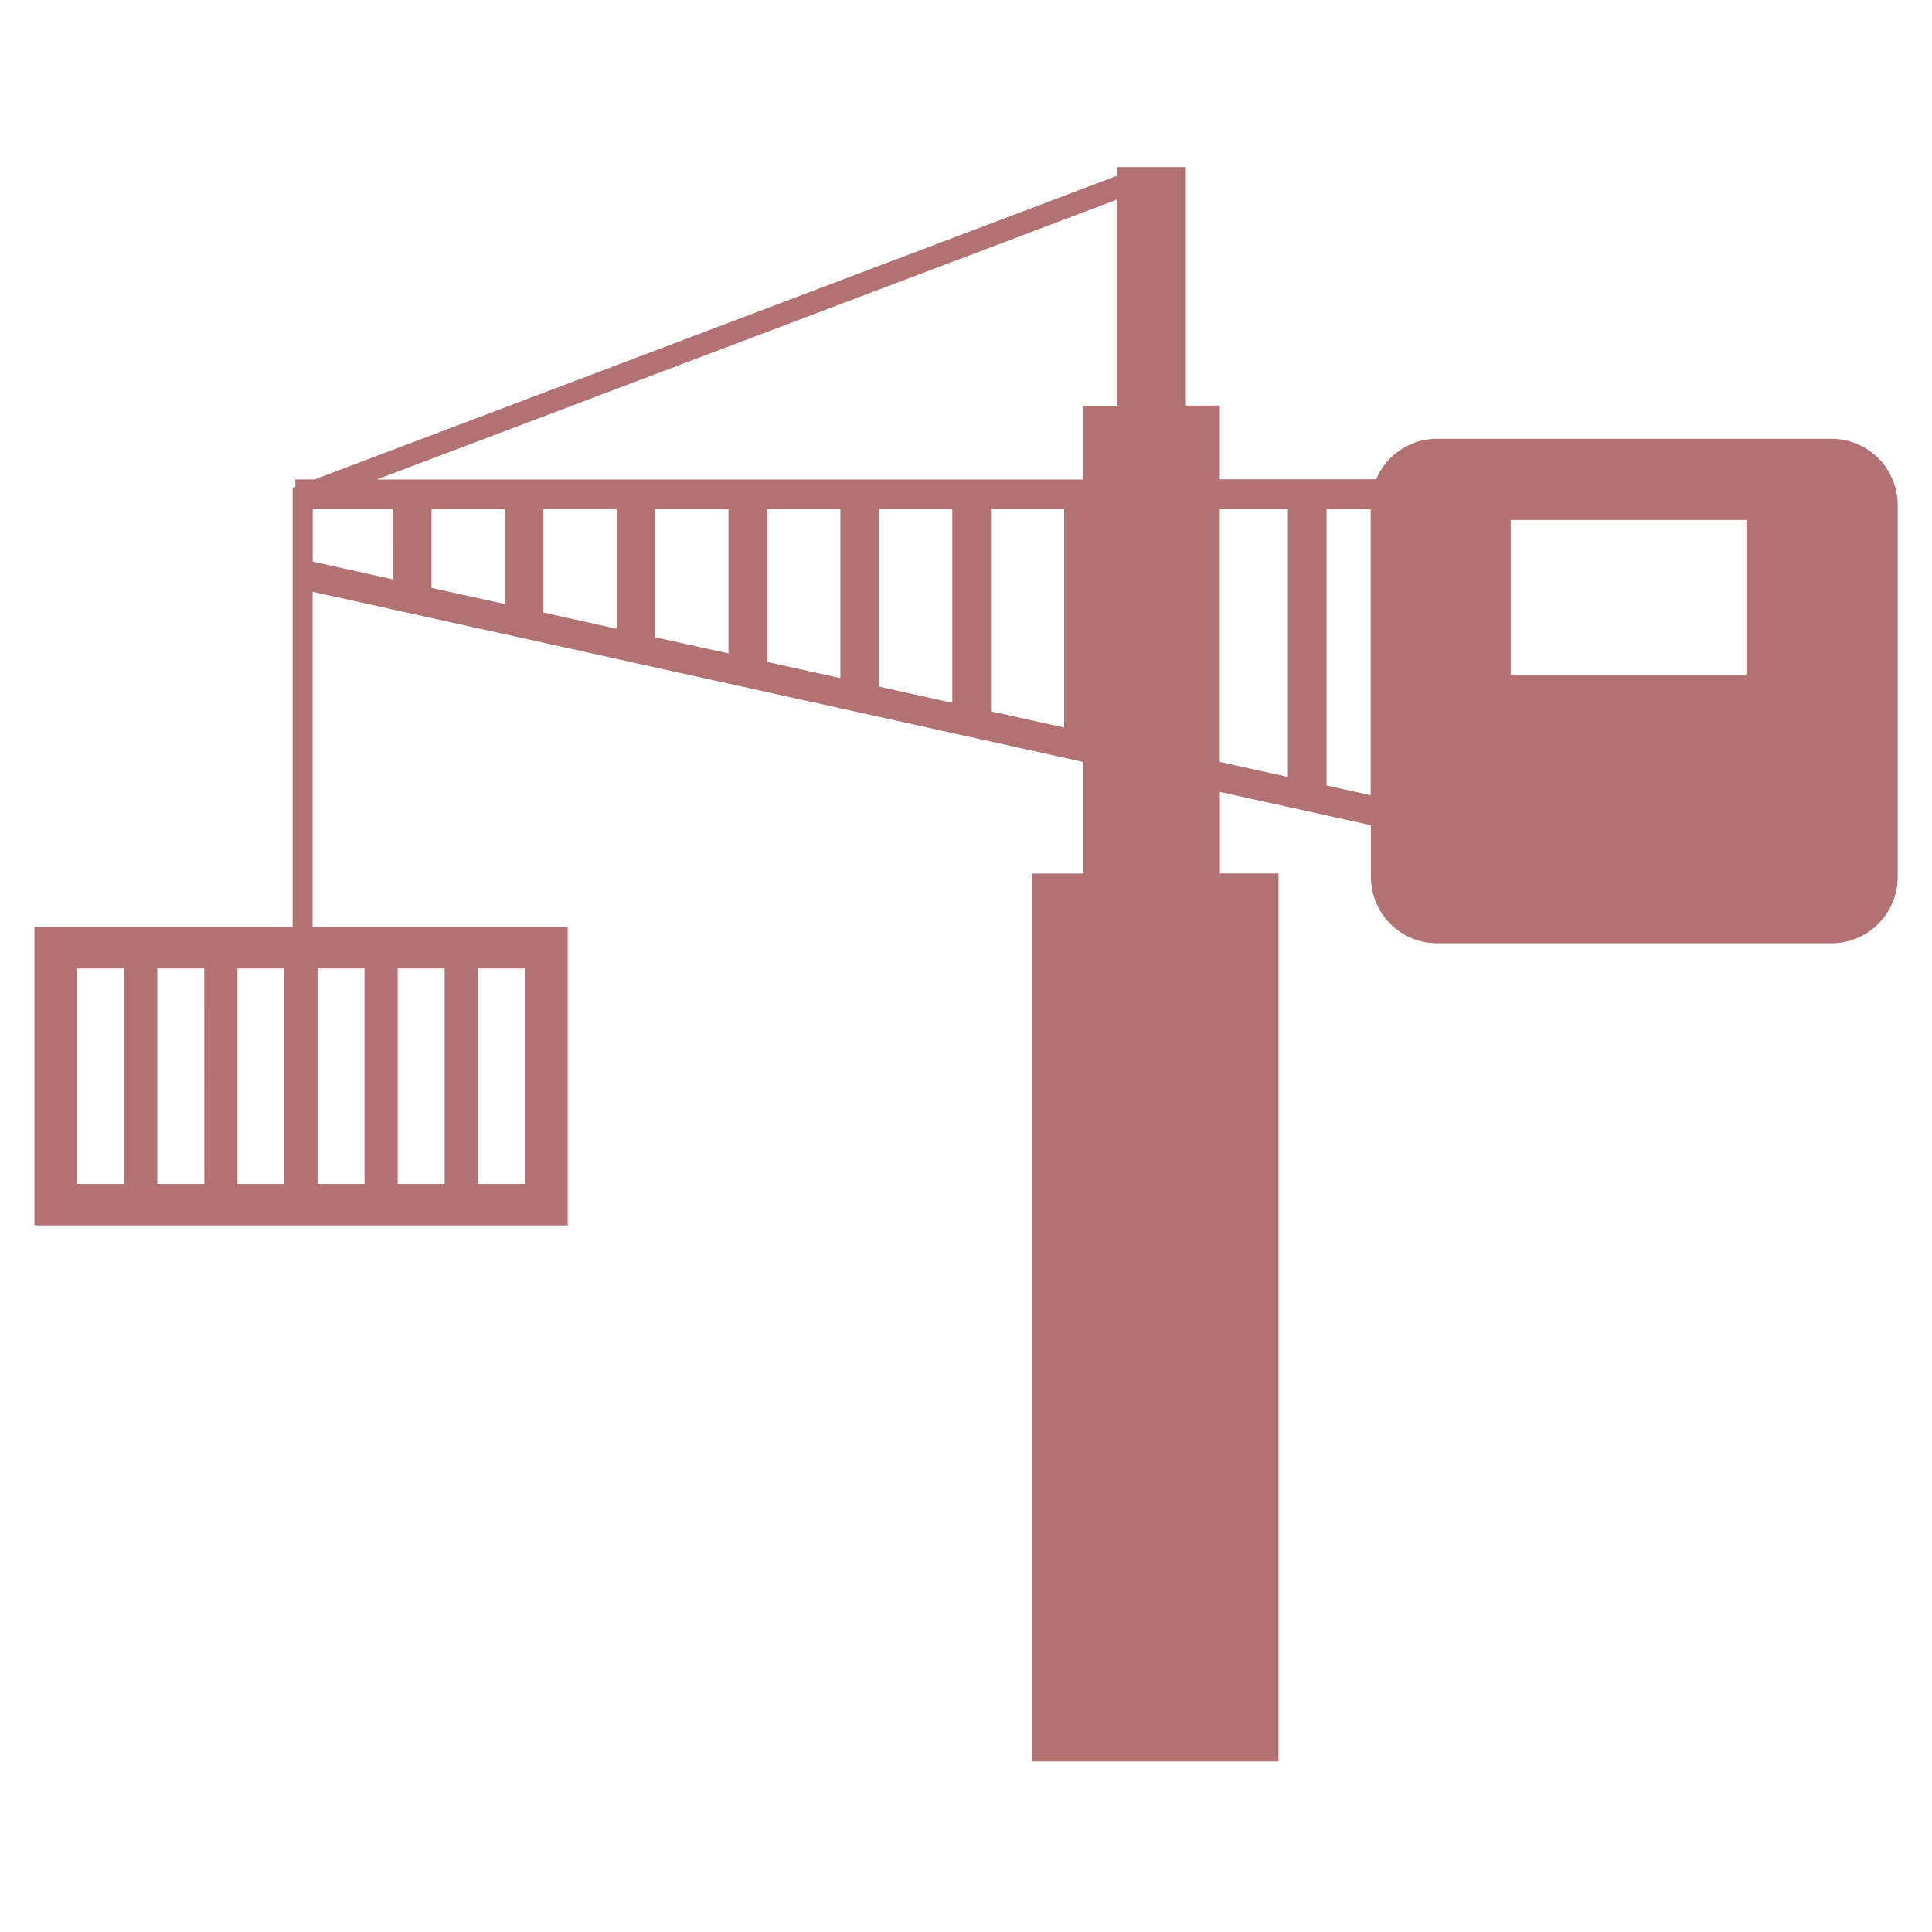 <svg xmlns="http://www.w3.org/2000/svg" xmlns:xlink="http://www.w3.org/1999/xlink" height="56" viewBox="0 0 56 56" width="56"><clipPath id="a"><path d="m0 0h55.111v55.111h-55.111z"></path></clipPath><g clip-path="url(#a)" transform="translate(.444 .444)"><path d="m1859.723 1277h-11.423a1.922 1.922 0 0 0 -1.771 1.174h-4.529v-2.135h-.988v-6.914h-2v.254l-23.253 8.8h-.558v.211l-.077.029v2.887 9.846h-7.484v8.649h15.456v-8.649h-7.396v-9.717l.2.044 2.122.468 1.121.248 2.122.468 1.121.247 2.122.469 1.121.248 2.122.468 1.121.248 2.122.468 1.121.248 2.122.469 1.121.247 2.122.469.561.124v3.237h-1.495v25.733h7.154v-25.738h-1.7v-2.365l4.378.967v1.5a1.922 1.922 0 0 0 1.922 1.922h11.425a1.923 1.923 0 0 0 1.922-1.922v-10.784a1.923 1.923 0 0 0 -1.924-1.918zm-49.484 21.6h-1.361v-6.246h1.361zm2.323 0h-1.362v-6.246h1.361zm2.322 0h-1.361v-6.246h1.361zm5.606-6.246h1.361v6.246h-1.361zm-2.322 0h1.361v6.246h-1.361zm-2.323 0h1.362v6.246h-1.362zm2.182-11.28-2.122-.468-.2-.044v-1.527h2.323zm3.243.716-2.122-.468v-2.287h2.122zm3.244.716-2.122-.469v-3h2.122zm3.243.716-2.122-.468v-3.719h2.122zm3.243.716-2.122-.469v-4.435h2.122zm3.243.716-2.122-.469v-5.151h2.122zm3.243.716-2.122-.468v-5.867h2.122zm-19.921-7.19 21.442-8.11v5.975h-.961v2.135zm26.407 8.622-1.975-.436v-7.332h1.975zm2.4.53-1.281-.283v-8.015h1.281zm10.891-3.493h-6.833v-4.485h6.833z" fill="#b27172" transform="translate(-1807.085 -1264.726)"></path></g><path d="m0 0h56v56h-56z" fill="none"></path></svg>